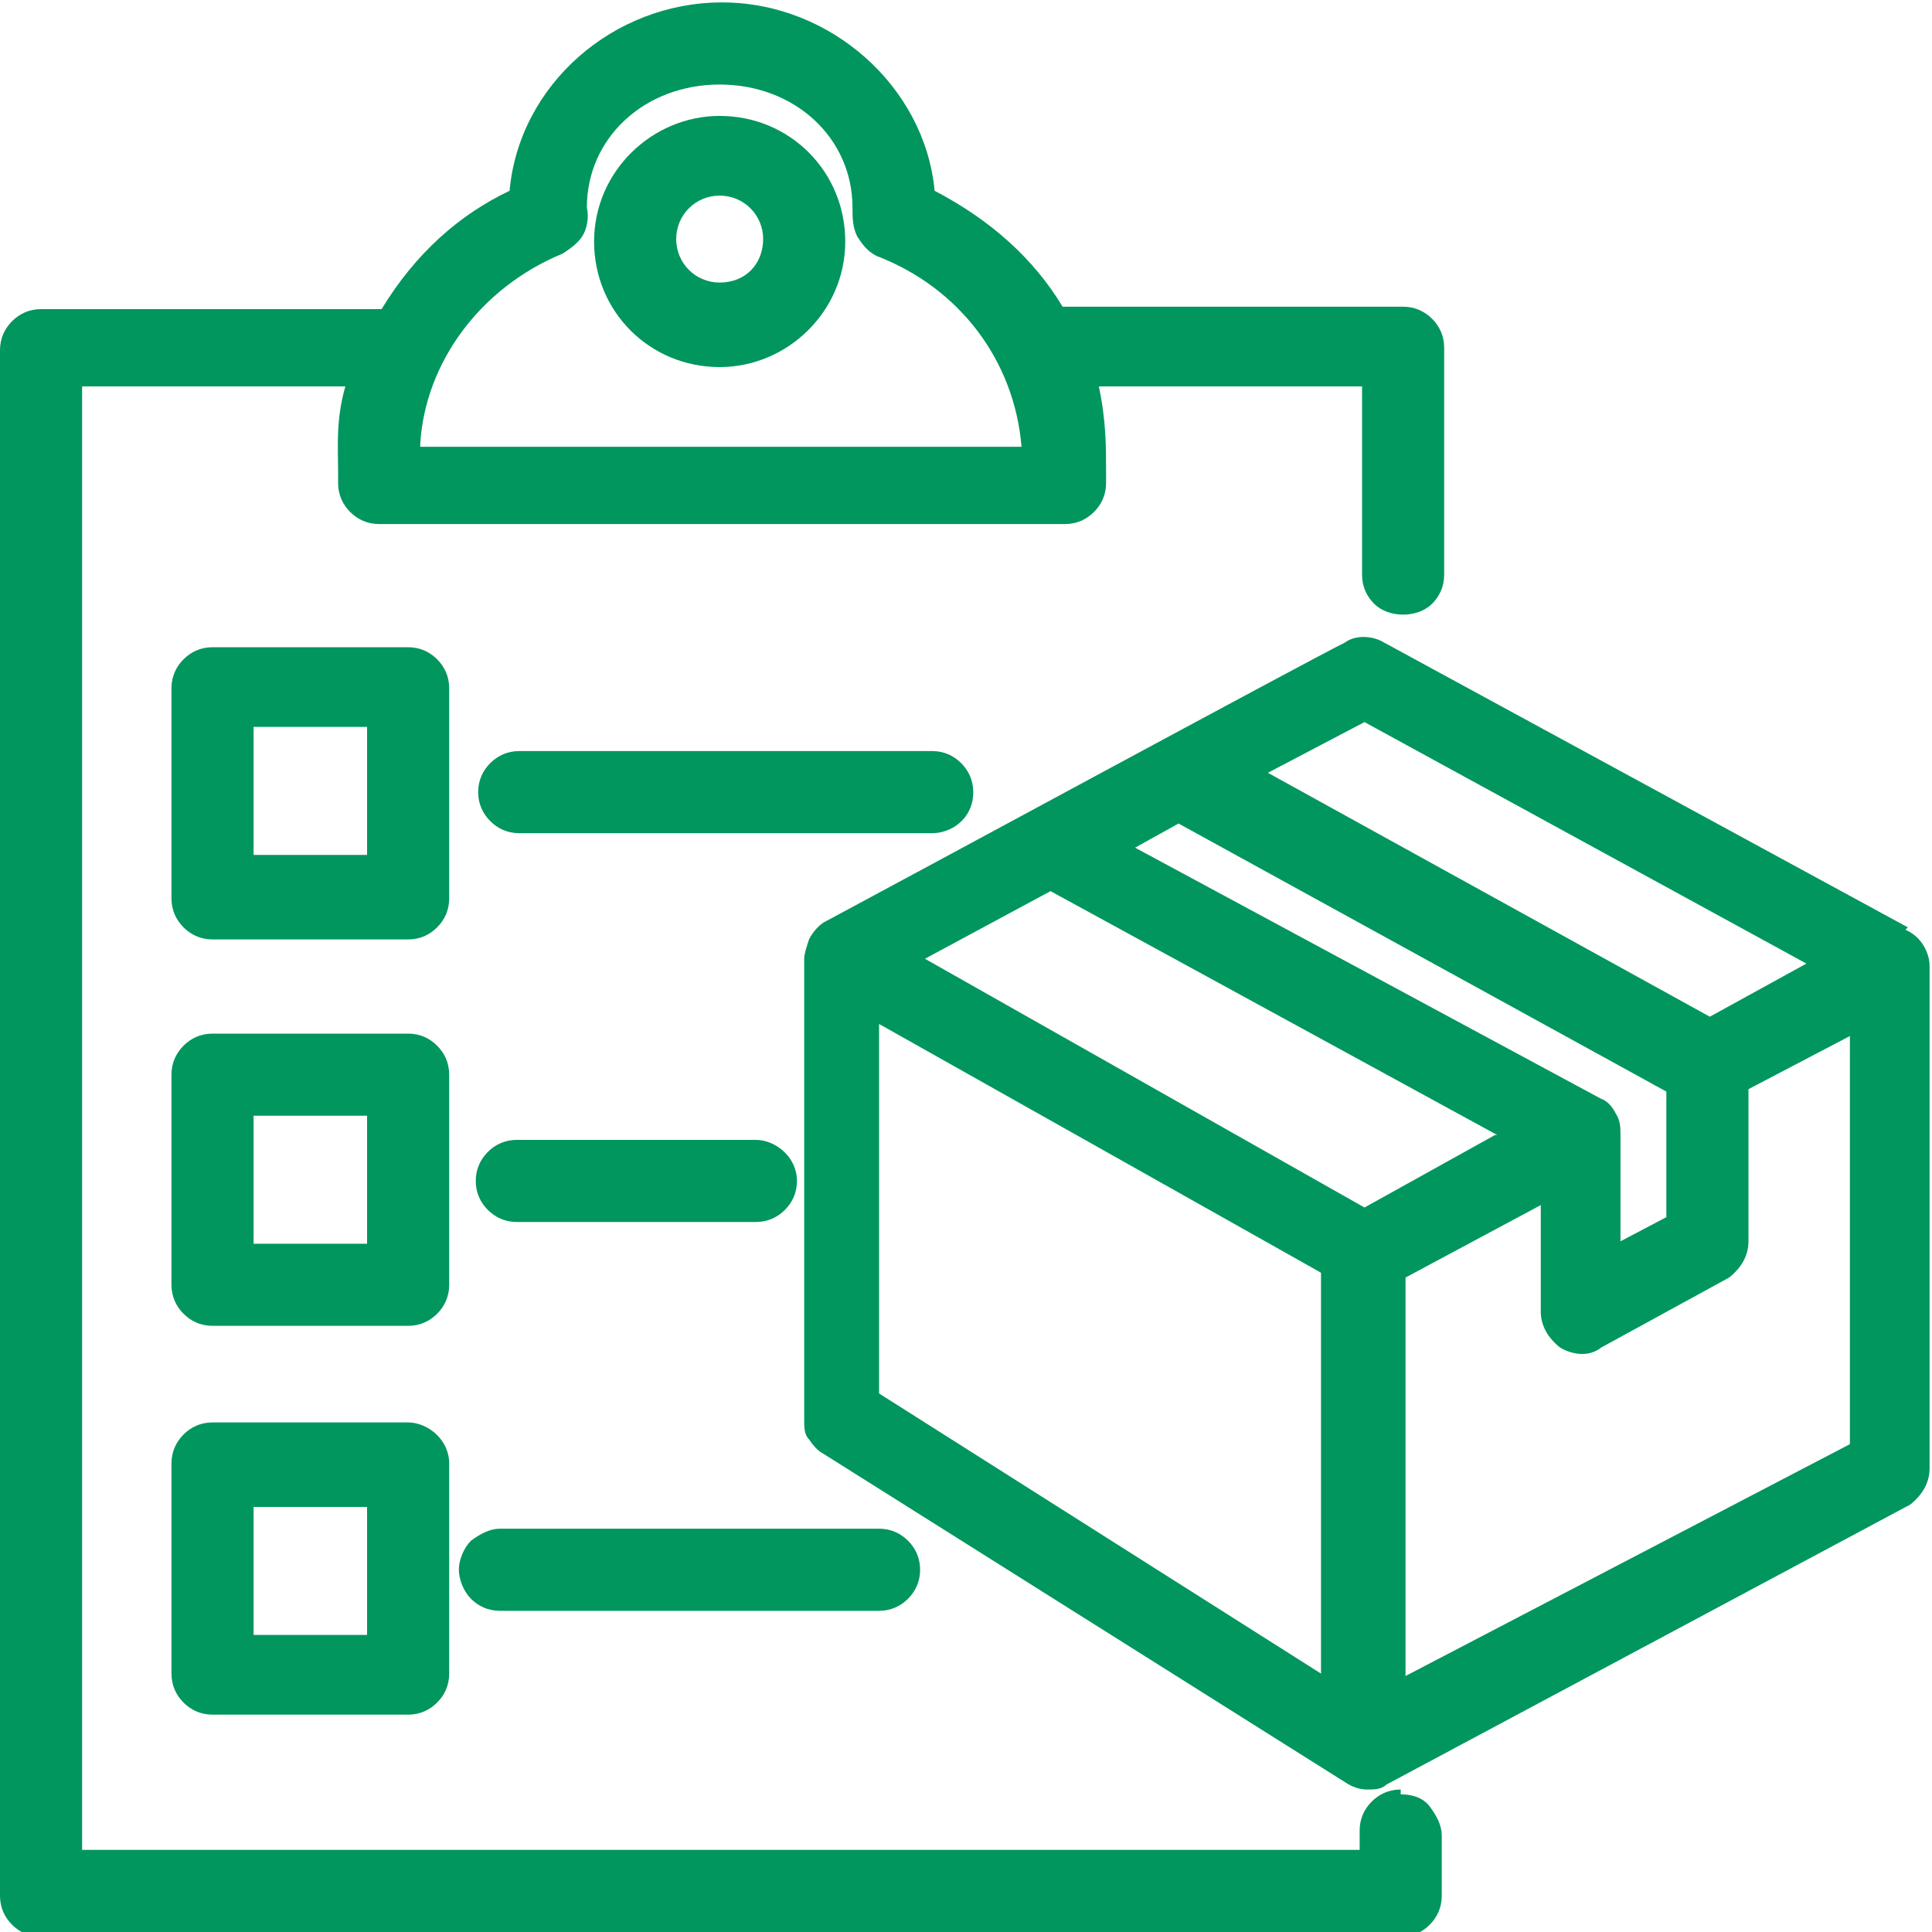 <?xml version="1.0" encoding="UTF-8"?> <svg xmlns="http://www.w3.org/2000/svg" version="1.1" viewBox="0 0 80 80"><defs><style> .cls-1 { fill: #00965e; } </style></defs><g><g id="Layer_1"><g><path class="cls-1" d="M58,74.1c-.5,0-.9.2-1.2.5s-.5.7-.5,1.2v.8H3.4V16h10.9c-.4,1.4-.3,2.5-.3,3.5,0,.2,0,.4,0,.5,0,.5.2.9.5,1.2.3.3.7.5,1.2.5h28.4c.5,0,.9-.2,1.2-.5s.5-.7.5-1.2,0-.4,0-.5c0-1,0-2.1-.3-3.5h10.9v7.8c0,.5.2.9.5,1.2.6.6,1.8.6,2.4,0,.3-.3.5-.7.5-1.2v-9.4c0-.5-.2-.9-.5-1.2-.3-.3-.7-.5-1.2-.5h-14.1c-1.2-2-3-3.6-5.3-4.8-.4-4.3-4.3-7.8-8.8-7.8s-8.4,3.4-8.8,7.8c-2.1,1-3.9,2.6-5.3,4.9H1.7c-.5,0-.9.2-1.2.5s-.5.7-.5,1.2v64c0,.5.2.9.5,1.2.3.3.7.5,1.2.5h56.3c.5,0,.9-.2,1.2-.5s.5-.7.5-1.2v-2.5c0-.4-.2-.8-.5-1.2s-.8-.5-1.2-.5ZM17.4,18.4c.2-3.4,2.5-6.5,5.9-7.9.3-.2.6-.4.8-.7.2-.3.3-.8.2-1.2,0-2.9,2.4-5.1,5.5-5.1s5.5,2.2,5.5,5.1c0,.4,0,.8.2,1.2.2.3.4.6.8.8,3.4,1.3,5.7,4.3,6,7.9h-24.9Z"></path><path class="cls-1" d="M29.8,4.8c-2.8,0-5.2,2.3-5.2,5.2s2.3,5.2,5.2,5.2c2.8,0,5.2-2.3,5.2-5.2s-2.3-5.2-5.2-5.2ZM31.6,9.9c0,1-.7,1.8-1.8,1.8-1,0-1.8-.8-1.8-1.8s.8-1.8,1.8-1.8,1.8.8,1.8,1.8Z"></path><path class="cls-1" d="M18.6,28.5c0-.5-.2-.9-.5-1.2-.3-.3-.7-.5-1.2-.5h-8.1c-.5,0-.9.2-1.2.5-.3.3-.5.7-.5,1.2v8.7c0,.5.2.9.5,1.2.3.3.7.5,1.2.5h8.1c.5,0,.9-.2,1.2-.5.3-.3.5-.7.5-1.2v-8.7ZM10.5,35.4v-5.3h4.7v5.3h-4.7Z"></path><path class="cls-1" d="M18.6,44.5c0-.5-.2-.9-.5-1.2-.3-.3-.7-.5-1.2-.5h-8.1c-.5,0-.9.2-1.2.5-.3.3-.5.7-.5,1.2v8.7c0,.5.2.9.5,1.2.3.3.7.5,1.2.5h8.1c.5,0,.9-.2,1.2-.5.3-.3.5-.7.5-1.2v-8.7ZM10.5,51.5v-5.3h4.7v5.3h-4.7Z"></path><path class="cls-1" d="M16.9,58.9h-8.1c-.5,0-.9.2-1.2.5-.3.3-.5.7-.5,1.2v8.7c0,.5.2.9.5,1.2.3.3.7.5,1.2.5h8.1c.5,0,.9-.2,1.2-.5.3-.3.5-.7.5-1.2v-8.7c0-1-.9-1.7-1.7-1.7ZM10.5,67.7v-5.3h4.7v5.3h-4.7Z"></path><path class="cls-1" d="M79,38.4l-21.7-11.8c-.5-.3-1.2-.3-1.6,0-1.8.9-18.6,10-21.6,11.6-.3.2-.5.5-.6.7-.1.3-.2.6-.2.8v19.1c0,.3,0,.6.2.8.2.3.4.5.6.6l21.6,13.6c.3.2.6.3.9.3s.6,0,.8-.2l21.7-11.6h0c.5-.4.8-.9.8-1.5v-20.8c0-.5-.3-1.2-1-1.5ZM54.7,52.8v16.5l-18.3-11.6v-15.3l18.3,10.3ZM58.2,52.9l5.6-3v4.4c0,.6.3,1.1.8,1.5.5.3,1.2.4,1.7,0l5.3-2.9c.5-.4.8-.9.8-1.5v-6.3l4.2-2.2v16.9l-18.4,9.6v-16.6ZM70.8,42.1l-18.3-10.1,4-2.1,18.3,10-4,2.2ZM69,50.4l-1.9,1v-4.4c0-.3,0-.6-.2-.9-.1-.2-.3-.5-.6-.6l-19.3-10.4,1.8-1,20.2,11.1v5.3ZM61.9,47l-5.4,3-18.2-10.3,5.2-2.8,18.5,10.1Z"></path><path class="cls-1" d="M40.3,32.8c0-.5-.2-.9-.5-1.2-.3-.3-.7-.5-1.2-.5h-17.1c-.5,0-.9.2-1.2.5-.3.3-.5.7-.5,1.2s.2.9.5,1.2c.3.3.7.5,1.2.5h17.1c.8,0,1.7-.6,1.7-1.7Z"></path><path class="cls-1" d="M31.3,47.2h-9.9c-.5,0-.9.2-1.2.5-.3.3-.5.7-.5,1.2s.2.9.5,1.2c.3.3.7.5,1.2.5h9.9c.5,0,.9-.2,1.2-.5.3-.3.5-.7.5-1.2,0-1-.9-1.7-1.7-1.7Z"></path><path class="cls-1" d="M19.5,63.8c-.3.3-.5.8-.5,1.2s.2.9.5,1.2.7.5,1.2.5h15.7c.5,0,.9-.2,1.2-.5.3-.3.5-.7.5-1.2s-.2-.9-.5-1.2c-.3-.3-.7-.5-1.2-.5h-15.7c-.4,0-.8.2-1.2.5Z"></path></g></g></g></svg> 